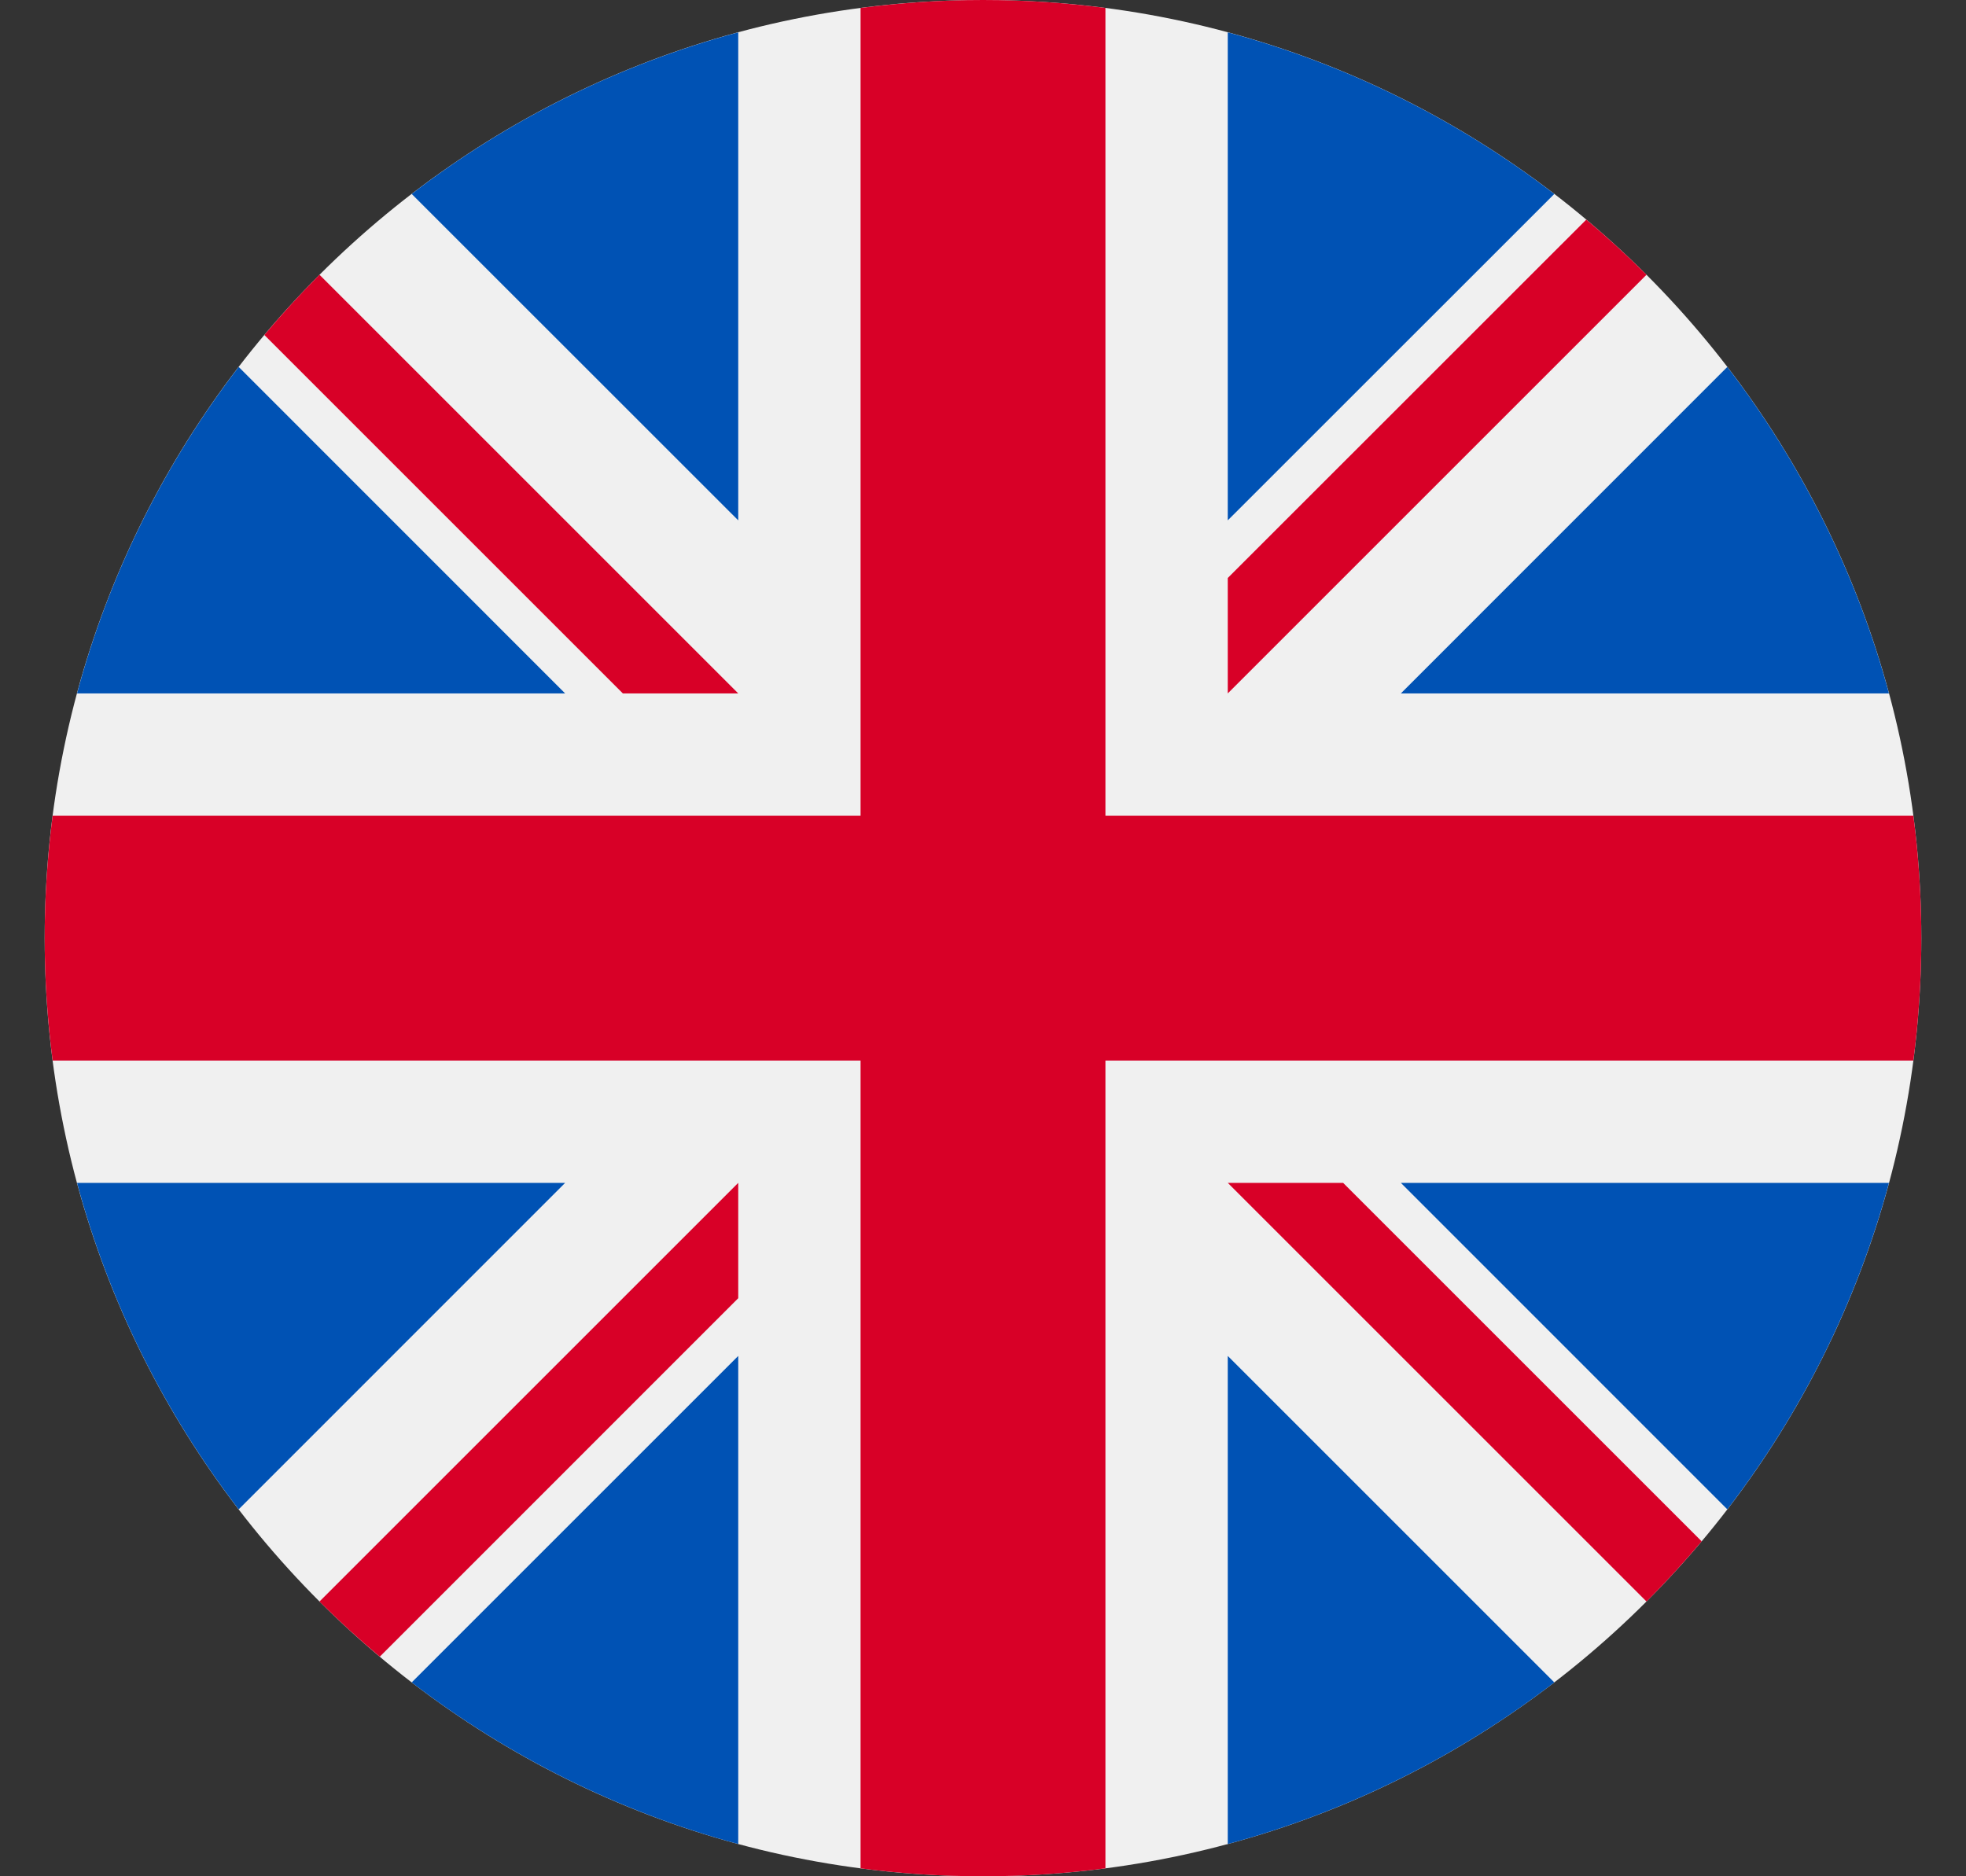 <svg width="22" height="21" viewBox="0 0 22 21" fill="none" xmlns="http://www.w3.org/2000/svg">
<rect x="0" y="0" width="22" height="21" fill="#333333" stroke="none"/>
<g clip-path="url(#clip0_10_7790)">
<path d="M11 21C16.799 21 21.5 16.299 21.5 10.5C21.5 4.701 16.799 0 11 0C5.201 0 0.5 4.701 0.5 10.5C0.5 16.299 5.201 21 11 21Z" fill="#F0F0F0"/>
<path d="M2.671 4.107C1.846 5.181 1.224 6.417 0.862 7.761H6.324L2.671 4.107Z" fill="#0052B4"/>
<path d="M21.138 7.761C20.776 6.417 20.154 5.181 19.329 4.107L15.676 7.761H21.138Z" fill="#0052B4"/>
<path d="M0.862 13.239C1.224 14.583 1.846 15.82 2.671 16.893L6.324 13.239H0.862Z" fill="#0052B4"/>
<path d="M17.393 2.171C16.32 1.346 15.083 0.724 13.739 0.362V5.824L17.393 2.171Z" fill="#0052B4"/>
<path d="M4.607 18.83C5.681 19.654 6.917 20.276 8.261 20.639V15.176L4.607 18.83Z" fill="#0052B4"/>
<path d="M8.261 0.362C6.917 0.724 5.68 1.346 4.607 2.171L8.261 5.824V0.362Z" fill="#0052B4"/>
<path d="M13.739 20.639C15.083 20.276 16.32 19.654 17.393 18.83L13.739 15.176V20.639Z" fill="#0052B4"/>
<path d="M15.676 13.239L19.329 16.893C20.154 15.82 20.776 14.583 21.138 13.239H15.676Z" fill="#0052B4"/>
<path d="M21.411 9.13H12.37H12.37V0.089C11.921 0.031 11.464 0 11 0C10.536 0 10.079 0.031 9.63 0.089V9.13V9.13H0.589C0.531 9.579 0.5 10.036 0.5 10.5C0.5 10.964 0.531 11.421 0.589 11.87H9.63H9.63V20.911C10.079 20.97 10.536 21 11 21C11.464 21 11.921 20.97 12.37 20.911V11.87V11.87H21.411C21.47 11.421 21.5 10.964 21.5 10.5C21.5 10.036 21.47 9.579 21.411 9.13Z" fill="#D80027"/>
<path d="M13.739 13.239L18.425 17.925C18.64 17.709 18.846 17.484 19.042 17.251L15.03 13.239H13.739V13.239Z" fill="#D80027"/>
<path d="M8.261 13.239H8.261L3.575 17.925C3.791 18.14 4.016 18.346 4.25 18.542L8.261 14.53V13.239Z" fill="#D80027"/>
<path d="M8.261 7.761V7.761L3.575 3.075C3.36 3.291 3.154 3.516 2.958 3.749L6.97 7.761H8.261V7.761Z" fill="#D80027"/>
<path d="M13.739 7.761L18.425 3.075C18.209 2.86 17.984 2.654 17.751 2.458L13.739 6.469V7.761Z" fill="#D80027"/>
</g>
<defs>
<clipPath id="clip0_10_7790">
<rect width="21" height="21" fill="white" transform="translate(0.5)"/>
</clipPath>
</defs>
</svg>
